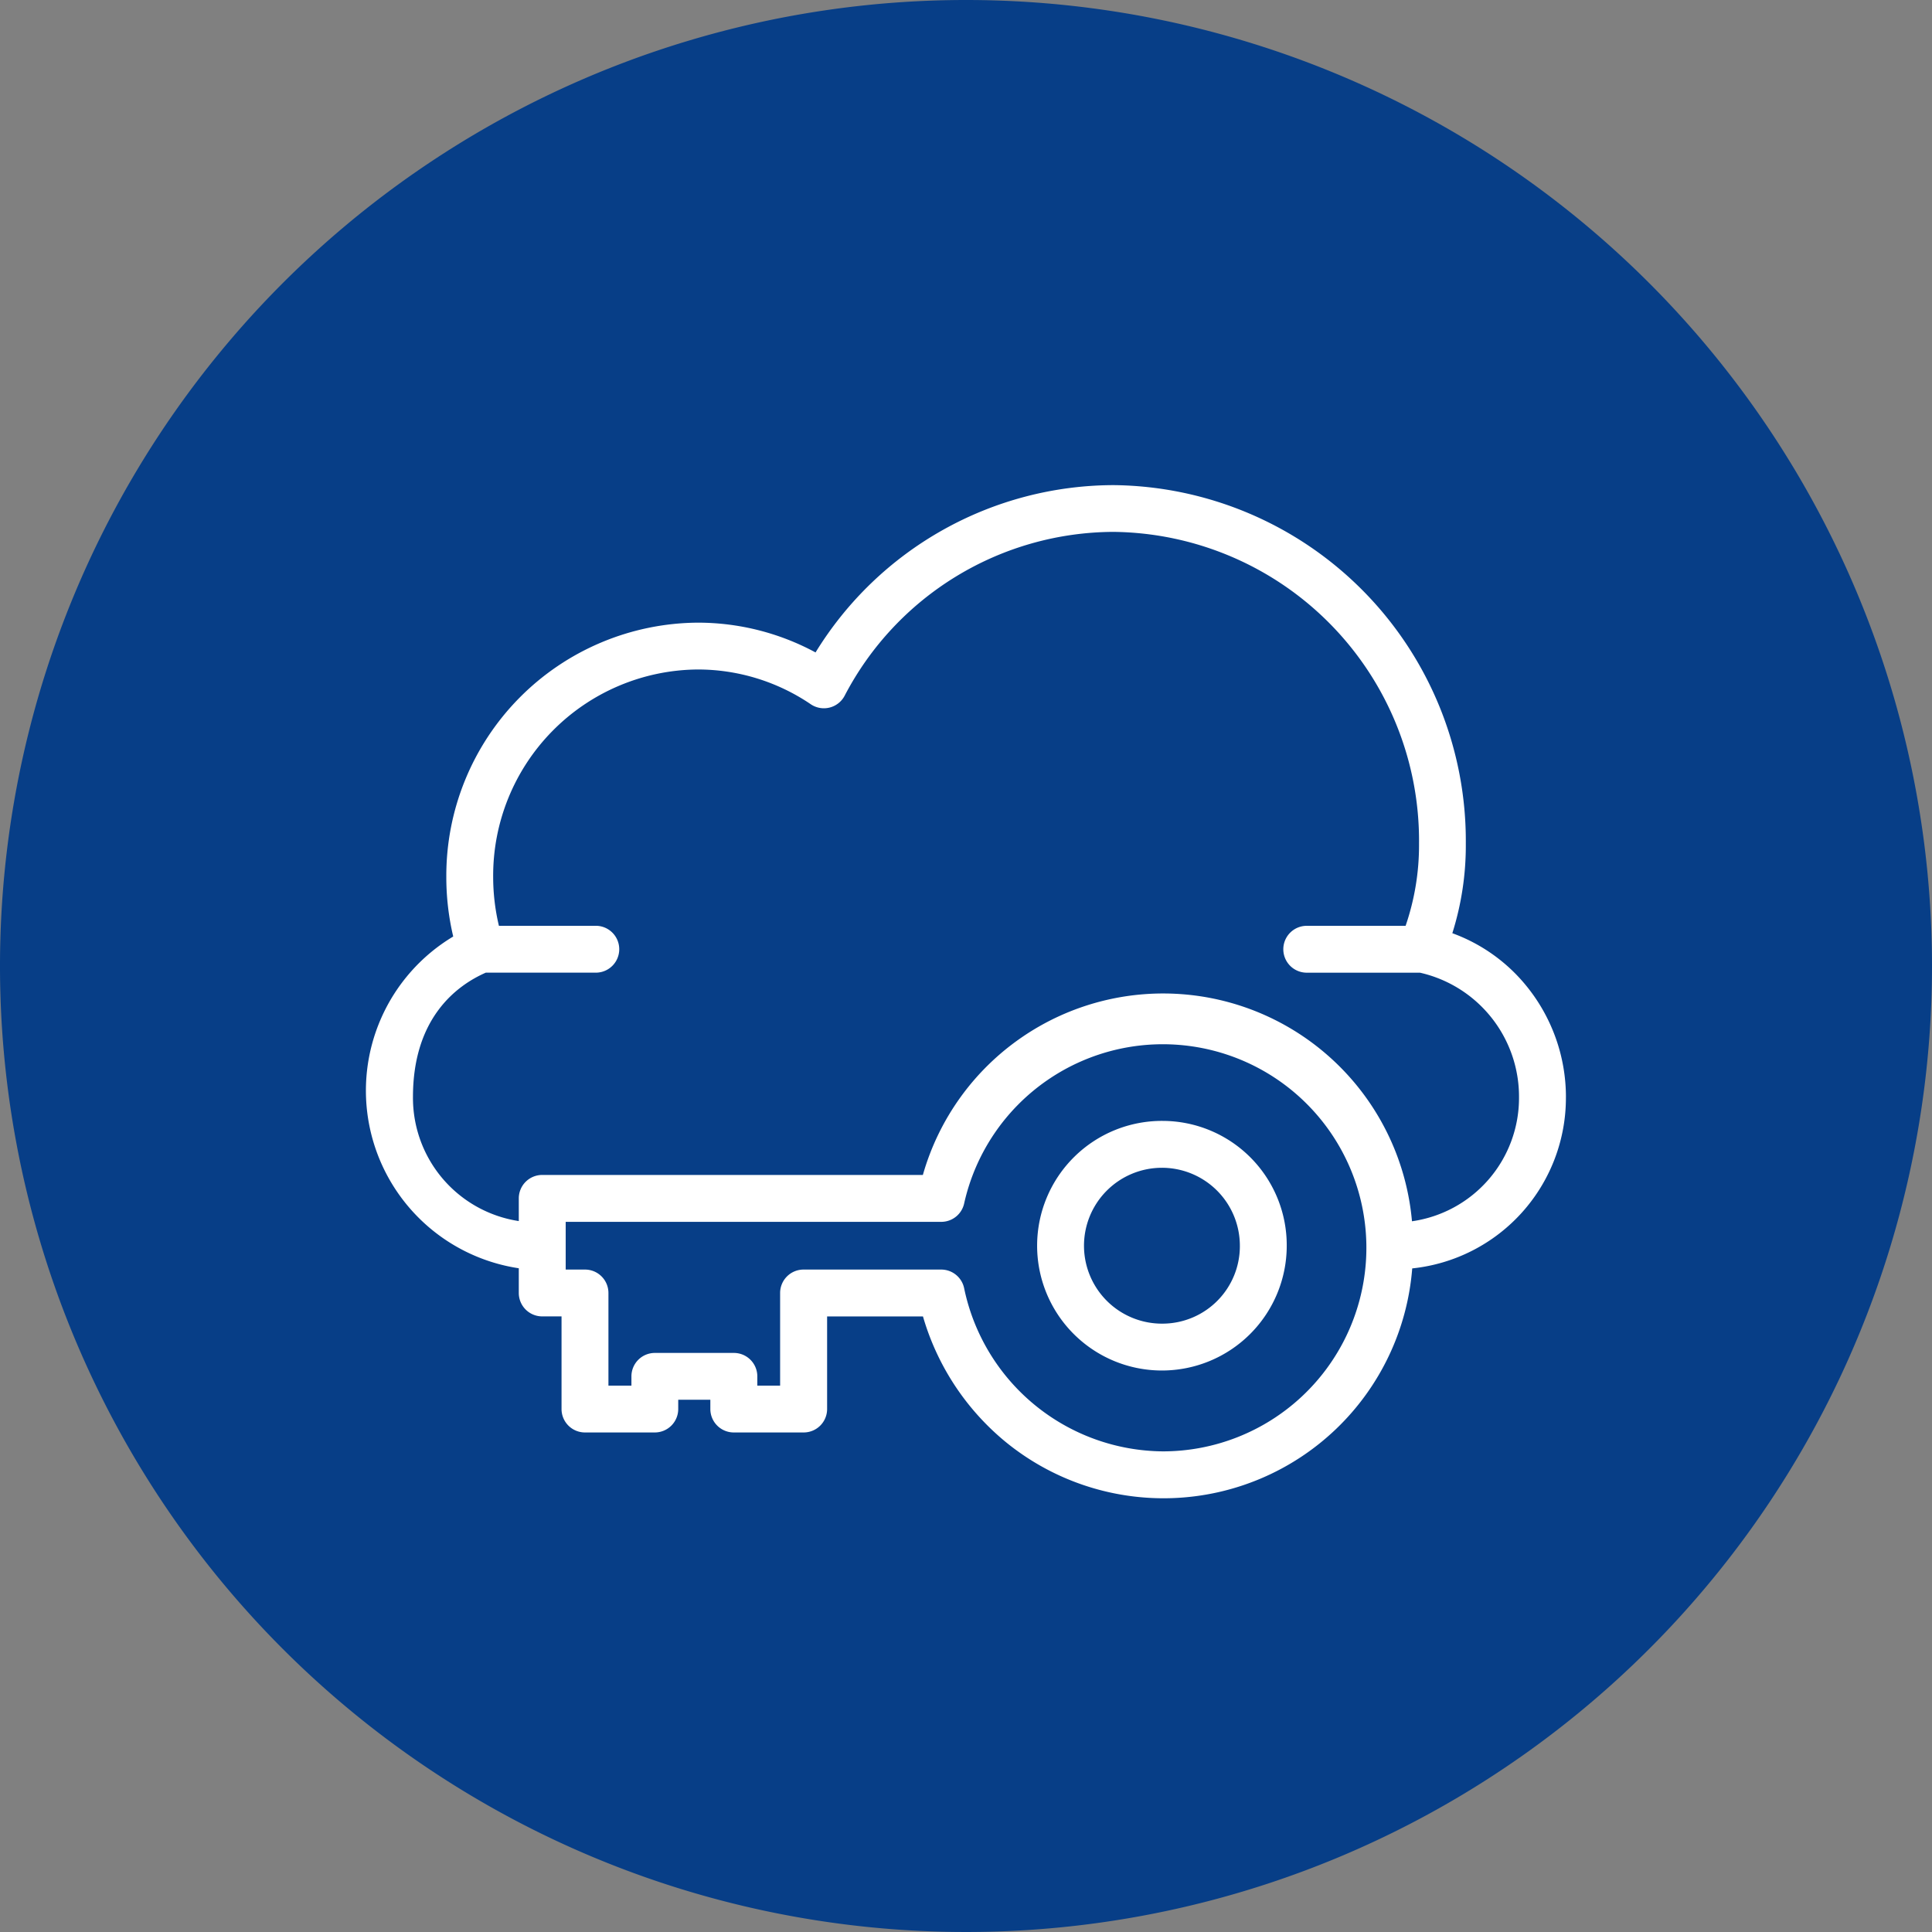 <svg xmlns="http://www.w3.org/2000/svg" width="80" height="80" viewBox="0 0 80 80">
  <rect x="0" y="0" width="80" height="80" fill="#808080" stroke="none"/>
  <g id="グループ_500" data-name="グループ 500" transform="translate(-1071.542 -4600.022)">
    <path id="パス_1472" data-name="パス 1472" d="M1086.379,4277.022a40,40,0,1,1-40-40,40,40,0,0,1,40,40" transform="translate(65.163 363)" fill="#073e87"/>
    <g id="グループ_439" data-name="グループ 439" transform="translate(1086.701 4620.11)">
      <path id="パス_1899" data-name="パス 1899" d="M49.683,64.707a7.288,7.288,0,0,0-1.651-4.614,7.062,7.062,0,0,0-3.053-2.167,12.03,12.03,0,0,0,.558-3.705A14.735,14.735,0,0,0,30.952,39.372,14.516,14.516,0,0,0,18.611,46.3a10.255,10.255,0,0,0-4.888-1.233A10.481,10.481,0,0,0,3.322,55.6a10.686,10.686,0,0,0,.286,2.463A7.439,7.439,0,0,0,6.323,71.8v1.023a.97.97,0,0,0,.97.97h.8v3.836a.97.97,0,0,0,.97.97h2.892a.97.97,0,0,0,.97-.97v-.384h1.33v.384a.97.97,0,0,0,.97.97H18.12a.97.97,0,0,0,.97-.97V73.795h3.969a10.512,10.512,0,0,0,3.371,5.153,10.329,10.329,0,0,0,16.888-7.142,7.1,7.1,0,0,0,6.364-7.1ZM33,79.382a8.473,8.473,0,0,1-8.236-6.755.97.97,0,0,0-.95-.773h-5.7a.97.97,0,0,0-.97.97V76.66H16.2v-.384a.97.97,0,0,0-.97-.97H11.957a.97.97,0,0,0-.97.97v.384h-.952V72.824a.97.97,0,0,0-.97-.97h-.8V69.878H23.817a.97.97,0,0,0,.95-.773A8.429,8.429,0,1,1,33,79.382Zm10.308-9.529a10.344,10.344,0,0,0-20.253-1.917H7.293a.97.97,0,0,0-.97.97v.94a5.16,5.16,0,0,1-4.382-5.14c0-3.28,1.817-4.62,3.015-5.146H9.512a.97.97,0,0,0,0-1.941H5.5A8.752,8.752,0,0,1,5.262,55.6a8.538,8.538,0,0,1,8.461-8.594,8.328,8.328,0,0,1,4.691,1.44.97.97,0,0,0,1.4-.35,12.606,12.606,0,0,1,11.135-6.788A12.792,12.792,0,0,1,43.6,54.22a10.283,10.283,0,0,1-.556,3.4H38.951a.97.97,0,0,0,0,1.941H43.64a5.263,5.263,0,0,1,4.1,5.146,5.159,5.159,0,0,1-4.43,5.147Z" transform="translate(0 -39.372)" fill="#fff"/>
      <path id="パス_1900" data-name="パス 1900" d="M289.109,307.491a5.168,5.168,0,1,0,5.119,5.168A5.149,5.149,0,0,0,289.109,307.491Zm0,8.395a3.227,3.227,0,1,1,3.178-3.227A3.207,3.207,0,0,1,289.109,315.886Z" transform="translate(-256.106 -281.165)" fill="#fff"/>
    </g>
  </g>
</svg>
